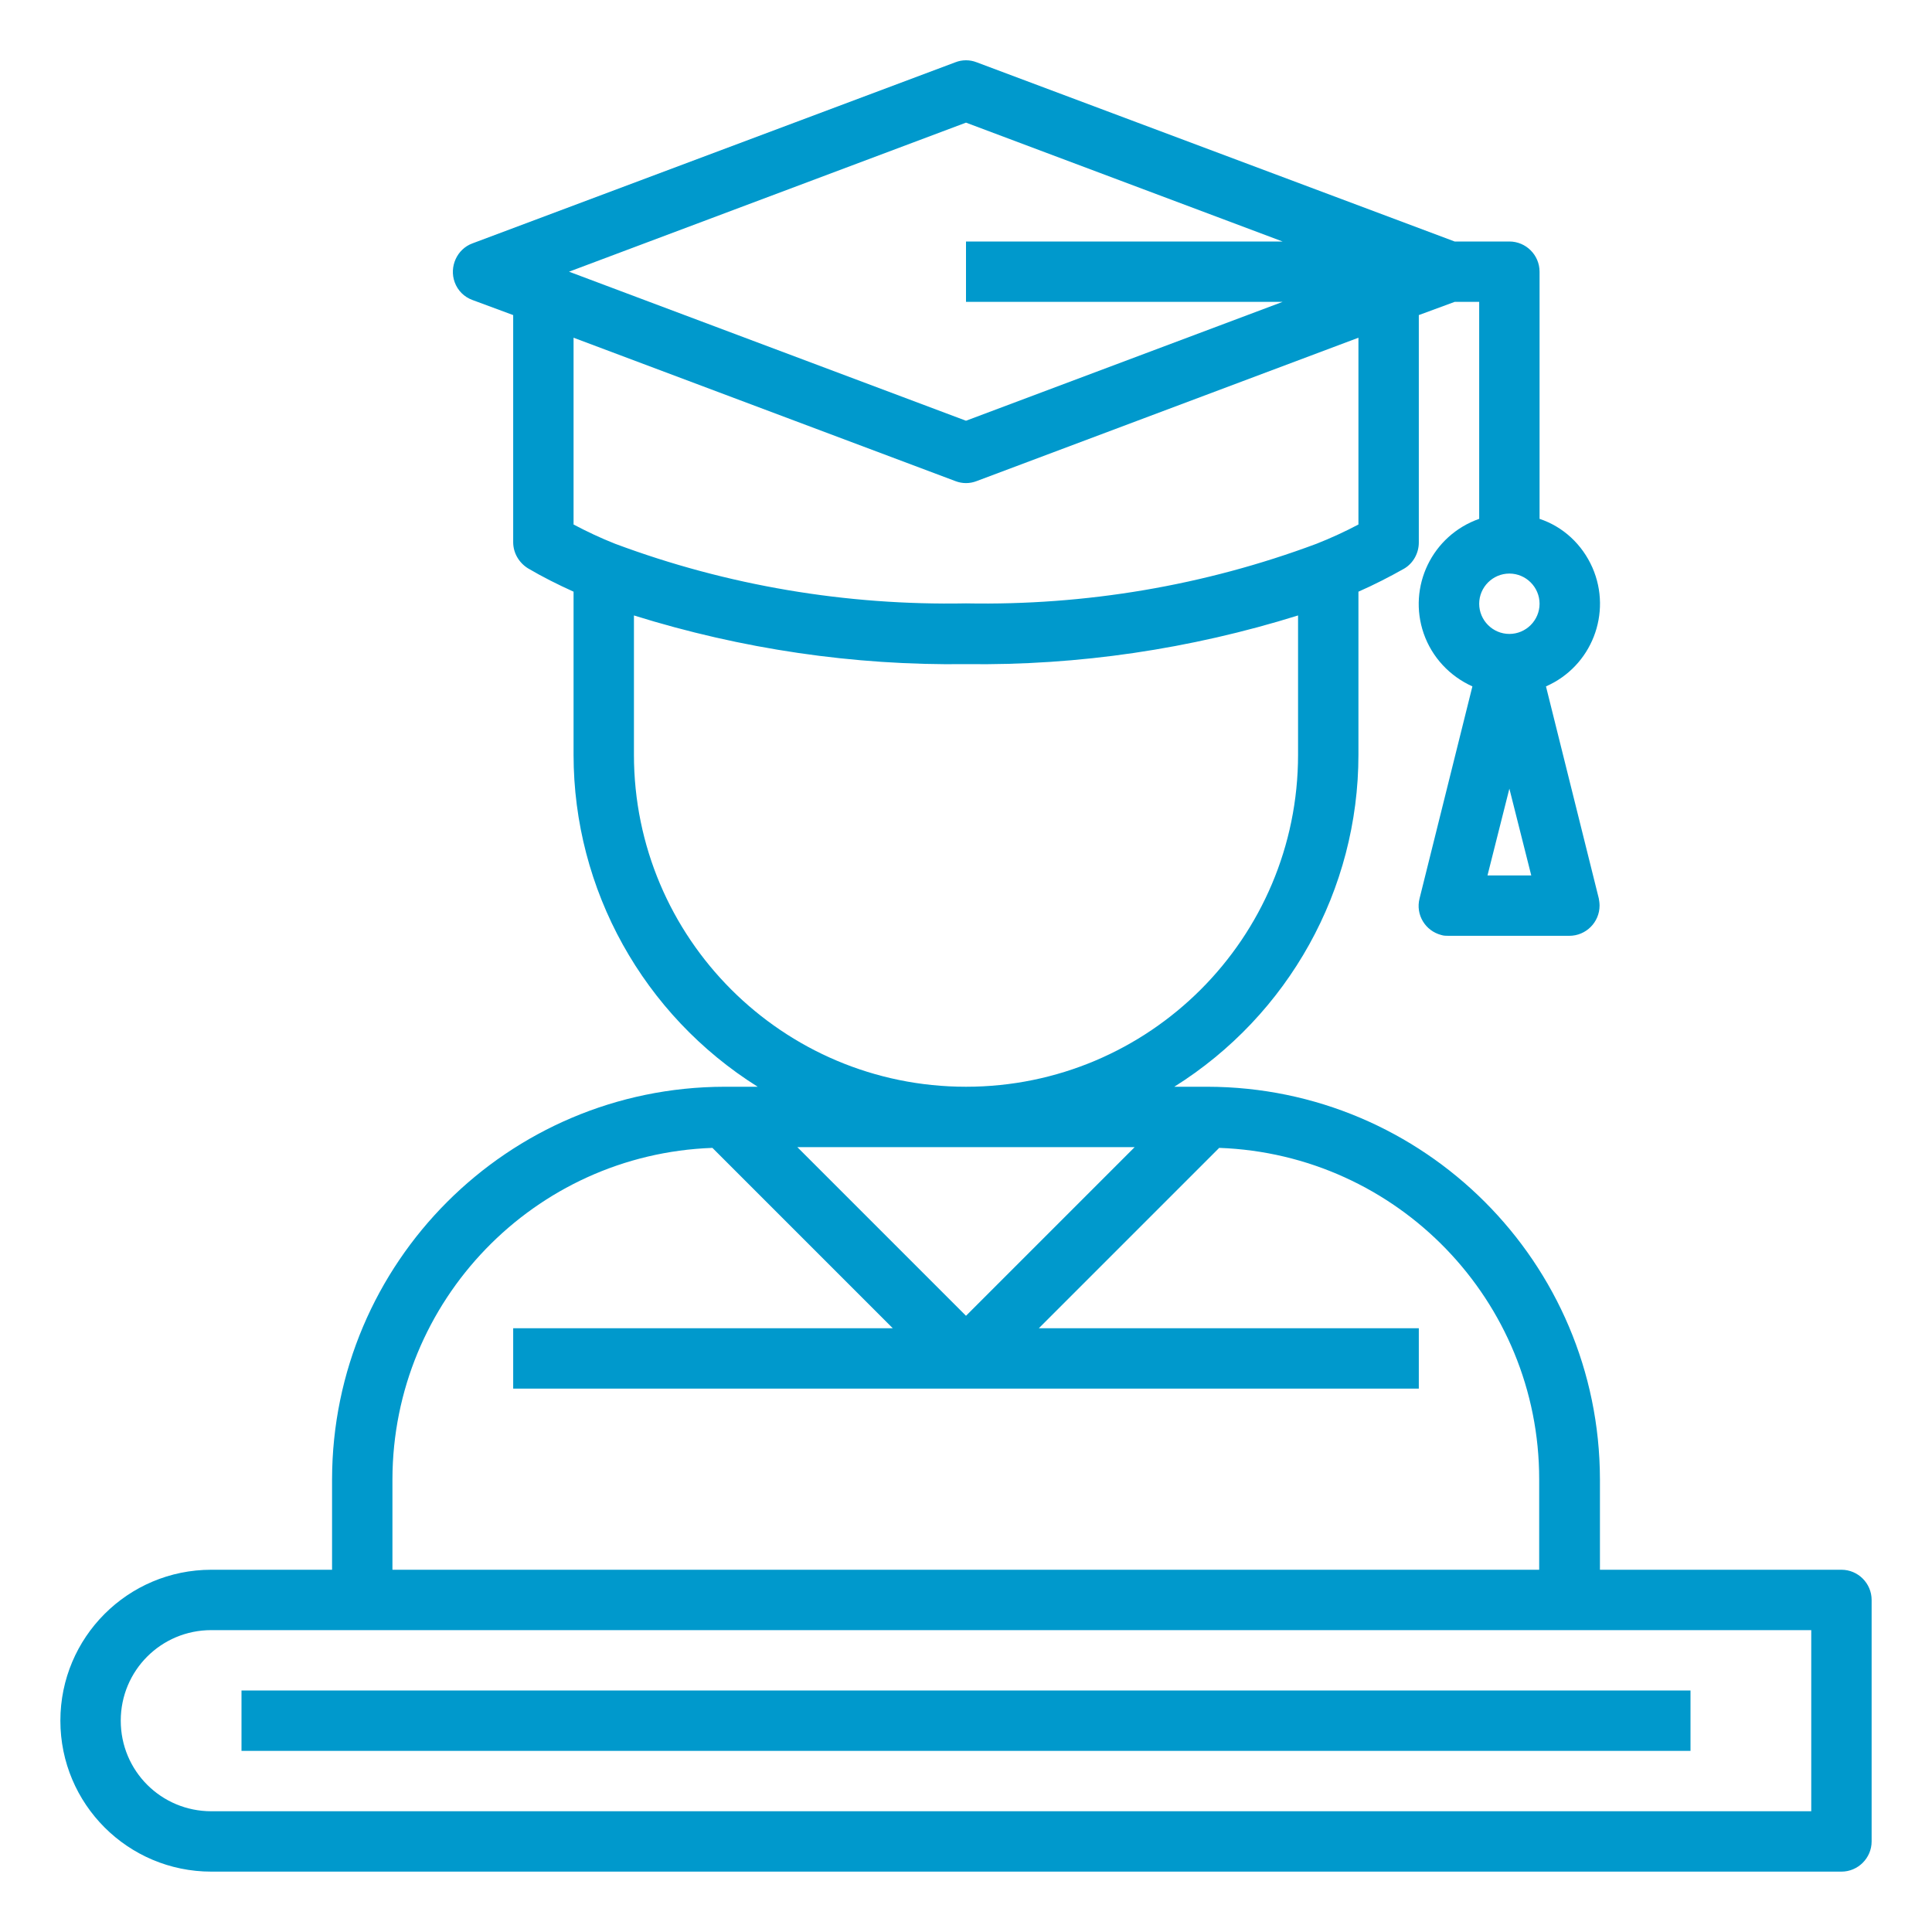 <?xml version="1.0" encoding="UTF-8"?> <!-- Generator: Adobe Illustrator 21.0.0, SVG Export Plug-In . SVG Version: 6.00 Build 0) --> <svg xmlns="http://www.w3.org/2000/svg" xmlns:xlink="http://www.w3.org/1999/xlink" id="Слой_1" x="0px" y="0px" viewBox="0 0 512 512" style="enable-background:new 0 0 512 512;" xml:space="preserve"> <style type="text/css"> .st0{fill:#0099CC;} </style> <g id="Certificate-6"> <rect x="64" y="448" class="st0" width="384" height="16"></rect> <path class="st0" d="M488,416h-64v-24c-0.1-57.4-46.6-103.9-104-104h-8.8c30.3-19,48.8-52.2,48.8-88v-43.2 c4.1-1.8,8.2-3.9,12.1-6.1c2.4-1.4,3.9-4.1,3.9-6.9V83.5l9.5-3.5h6.5v57.5c-12.5,4.4-19,18-14.7,30.4c2.2,6.3,6.9,11.3,12.9,14 l-14,56.2c-1.1,4.3,1.5,8.6,5.8,9.7c0.6,0.2,1.3,0.2,1.9,0.2h32c4.4,0,8-3.6,8-8c0-0.7-0.1-1.3-0.2-1.9l-14-56.2 c12.1-5.3,17.6-19.4,12.3-31.5c-2.7-6.1-7.7-10.8-14-12.9V72c0-4.4-3.6-8-8-8h-14.5L258.8,16.5c-1.8-0.7-3.8-0.7-5.6,0l-128,48 c-4.1,1.5-6.2,6.2-4.7,10.3c0.8,2.2,2.5,3.9,4.7,4.7l10.8,4v60.2c0,2.8,1.5,5.4,3.9,6.9c3.9,2.3,7.9,4.3,12.1,6.2V200 c0,35.8,18.5,69,48.8,88H192c-57.4,0.1-103.9,46.6-104,104v24H56c-22.1,0-40,17.9-40,40s17.9,40,40,40h432c4.4,0,8-3.6,8-8v-64 C496,419.6,492.4,416,488,416z M400,152c4.4,0,8,3.6,8,8s-3.6,8-8,8s-8-3.6-8-8S395.6,152,400,152z M394.2,232l5.8-23l5.8,23H394.2 z M256,32.5L339.9,64H256v16h83.9L256,111.5L150.8,72L256,32.5z M253.2,127.5c1.8,0.7,3.8,0.7,5.6,0l101.2-38v49.5 c-3.6,1.9-7.3,3.6-11.1,5.1c-29.7,11.1-61.2,16.4-92.9,15.8c-31.7,0.6-63.3-4.7-93-15.8c-3.8-1.5-7.4-3.2-11-5.1V89.5L253.2,127.5z M168,200v-36.9c28.5,8.9,58.2,13.3,88,12.9c29.8,0.4,59.5-4,88-12.9V200c0,48.6-39.4,88-88,88S168,248.6,168,200z M300.7,304 L256,348.7L211.3,304H300.7z M104,392c0.1-47.3,37.6-86.1,84.8-87.8l47.8,47.8H136v16h240v-16H275.3l47.8-47.8 c47.3,1.7,84.8,40.5,84.8,87.8v24H104V392z M480,480H56c-13.3,0-24-10.7-24-24s10.7-24,24-24h424V480z"></path> </g> </svg> 